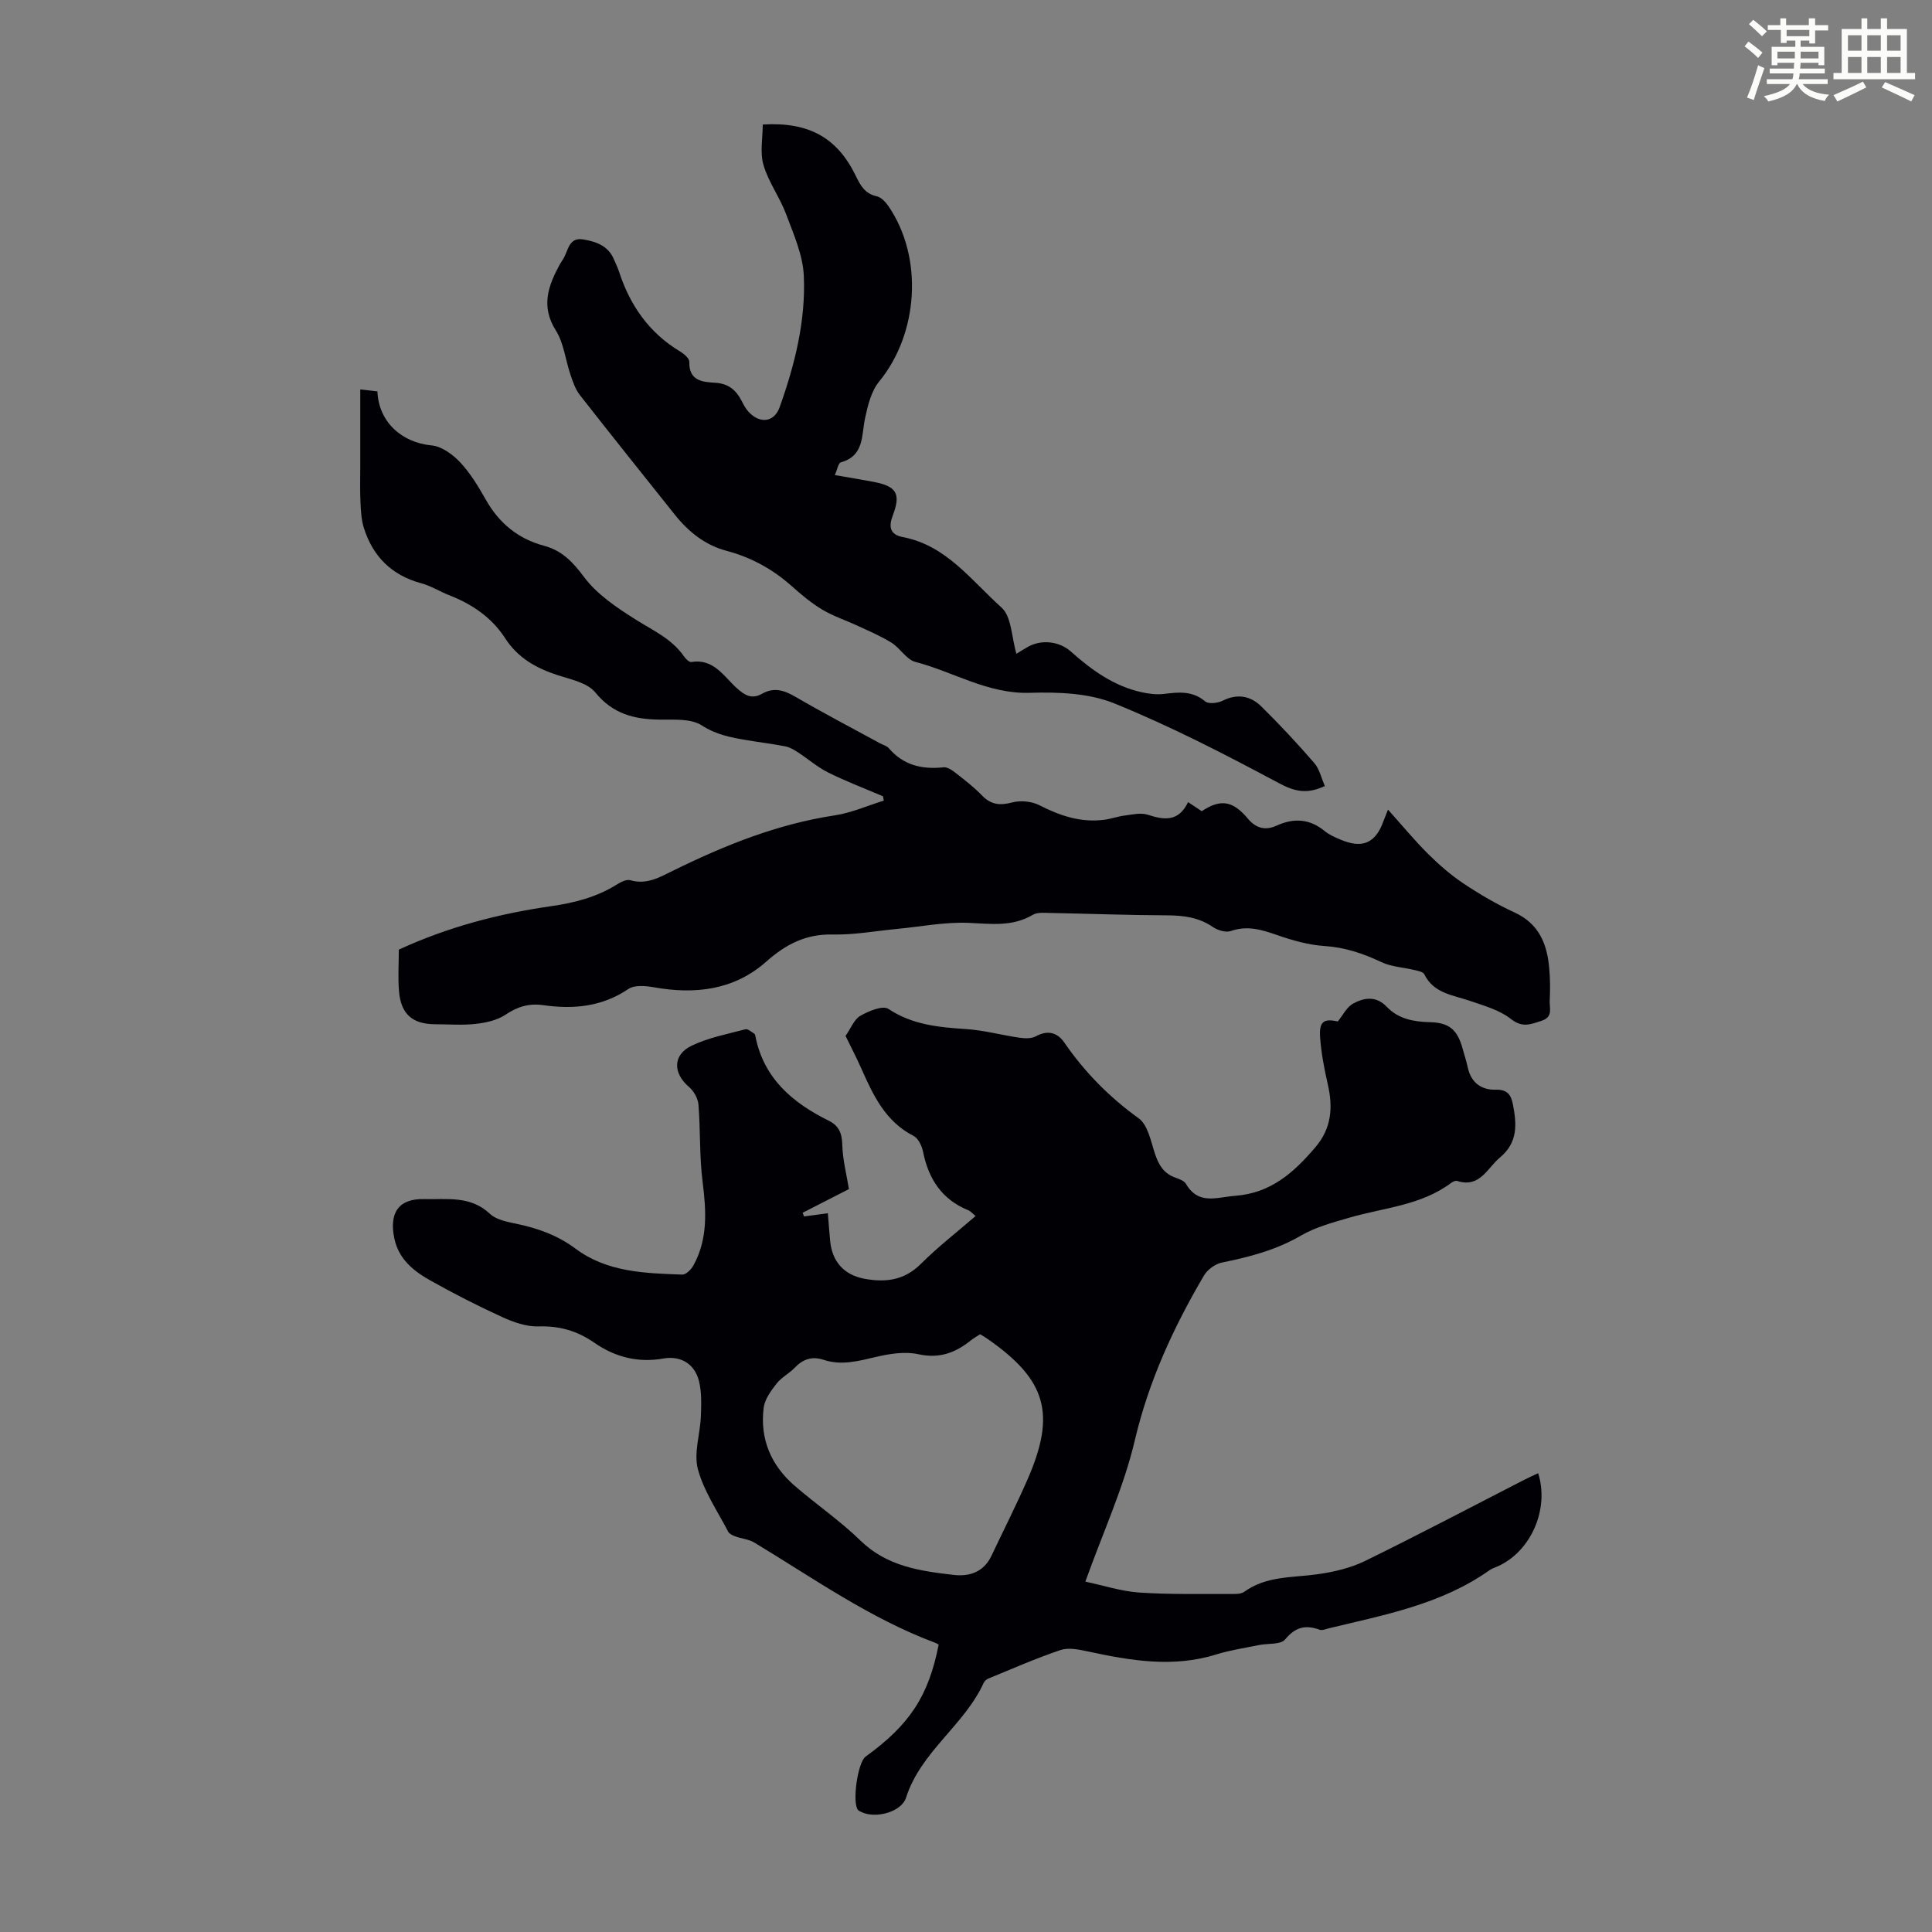 <svg enable-background="new 0 0 400 400" viewBox="0 0 400 400" xmlns="http://www.w3.org/2000/svg"><rect x="0" y="0" width="400" height="400" fill="#808080" stroke="none"/><path d="m361.2 9.6.8-1c.9.7 1.9 1.4 2.9 2.3l-.9 1.1c-1-1-2-1.8-2.8-2.4zm.5 10.6c.9-2.1 1.6-4.3 2.3-6.7.4.2.8.4 1.3.6-.7 2.1-1.5 4.3-2.2 6.6zm.4-15.2.9-.9c1 .8 2 1.6 2.8 2.4l-1 1c-.9-.9-1.8-1.7-2.7-2.5zm12.5-1.2h1.2v1.4h2.7v1.1h-2.7v2.7h-1.2v-.6h-1.8v1.3h4.9v3.8h-1.2v-.5h-3.7c0 .4-.1.9-.1 1.2h5.1v1h-5.2c0 .5-.1.9-.2 1.2h6v1h-5.2c1.1 1.3 2.9 2 5.5 2.2-.4.4-.7.8-.9 1.3-2.9-.5-4.8-1.6-5.7-3.5h-.1c-.8 1.7-2.7 2.9-5.9 3.6-.2-.4-.6-.8-.9-1.1 2.8-.6 4.6-1.4 5.4-2.5h-4.8v-1h5.3c.1-.3.2-.7.2-1.2h-4.9v-1h5c0-.4 0-.8.1-1.2h-3.5v.5h-1.2v-3.8h4.9v-1.3h-1.8v.5h-1.2v-2.7h-2.7v-1h2.6v-1.4h1.2v1.4h4.7v-1.4zm-6.6 8.3h3.6c0-.4 0-.9 0-1.4h-3.6zm1.9-4.6h4.7v-1.3h-4.7zm6.6 3.2h-3.7v1.4h3.7z" fill="#fbfcfa"/><path d="m385.3 3.8h1.3v2.2h2.8v-2.2h1.3v2.2h4.1v9.1h1.7v1.3h-16.9v-1.3h1.7v-9.1h4.1v-2.2zm.4 13.1.7 1.2c-1.8.9-3.8 1.9-6 2.9-.2-.4-.5-.8-.8-1.3 2.3-1 4.3-1.9 6.1-2.8zm-3.1-6.4h2.8v-3.2h-2.8zm0 4.6h2.8v-3.3h-2.8zm4-4.6h2.8v-3.2h-2.8zm0 4.6h2.8v-3.3h-2.8zm3.7 1.9c2.1.9 4.1 1.8 6.1 2.7l-.7 1.3c-2.2-1.1-4.2-2-6.1-2.9zm3.2-9.7h-2.8v3.2h2.8zm-2.8 7.8h2.8v-3.3h-2.8z" fill="#fbfcfa"/><g fill="#010105"><path d="m276.97 211.49c1.07-1.31 1.86-3 3.18-3.71 2.28-1.24 4.76-1.65 6.98.68 2.38 2.5 5.56 3.09 8.9 3.17 4.02.09 5.72 1.55 6.81 5.55.35 1.29.78 2.57 1.06 3.88.68 3.13 2.87 4.64 5.77 4.55 2.45-.07 3.19 1.13 3.56 3.03.79 4.05 1.08 7.87-2.66 10.99-2.69 2.24-4.16 6.38-8.89 4.87-.34-.11-.9.16-1.24.41-6.25 4.69-13.94 5.12-21.08 7.2-3.42 1-6.98 1.94-10.02 3.71-5.14 2.99-10.65 4.42-16.36 5.58-1.38.28-2.99 1.46-3.71 2.68-6.3 10.72-11.43 21.83-14.32 34.13-2.28 9.71-6.55 18.95-10.24 29.25 3.71.78 7.41 2 11.17 2.26 6.35.43 12.75.26 19.13.3.87.01 1.95.01 2.59-.45 4.57-3.31 9.93-2.91 15.11-3.63 3.37-.47 6.86-1.27 9.89-2.75 11.04-5.4 21.92-11.14 32.86-16.75.98-.5 1.98-.95 3-1.43 2.36 7.42-1.49 16.17-8.3 19.25-.61.28-1.27.48-1.81.86-9.96 7.05-21.68 9.21-33.17 11.99-.65.16-1.42.51-1.96.31-2.92-1.06-5.02-.58-7.15 2.01-.92 1.12-3.57.78-5.42 1.16-2.95.61-5.95 1.05-8.82 1.94-9 2.81-17.83 1.28-26.7-.64-1.82-.39-3.94-.82-5.59-.26-5.07 1.71-9.98 3.88-14.94 5.91-.38.16-.78.53-.95.9-4.02 8.8-13.01 14.2-16.06 23.74-.98 3.07-6.53 4.43-9.34 2.93-.19-.1-.43-.18-.57-.33-1.32-1.39-.13-9.89 1.54-11.1 9.1-6.57 13.02-12.5 15.12-23.17-.11-.06-.38-.26-.69-.38-13.53-5.04-25.24-13.38-37.48-20.76-1.15-.69-2.63-.8-3.92-1.27-.56-.2-1.25-.53-1.5-1-2.21-4.26-5.04-8.38-6.26-12.92-.89-3.36.47-7.28.62-10.96.09-2.42.18-4.95-.39-7.27-.88-3.55-3.75-5.32-7.37-4.68-5.29.93-10.05-.32-14.3-3.27-3.56-2.47-7.22-3.52-11.57-3.38-2.5.08-5.19-.88-7.53-1.95-5.07-2.32-10.05-4.86-14.9-7.59-3.44-1.93-6.5-4.4-7.4-8.64-1.11-5.26.8-8.31 6.16-8.18 4.59.12 9.58-.78 13.6 3.03 1.33 1.26 3.62 1.69 5.56 2.09 4.42.93 8.49 2.38 12.2 5.15 6.53 4.88 14.38 5.09 22.1 5.36.75.03 1.82-1.05 2.28-1.87 3.03-5.48 2.68-11.3 1.92-17.3-.67-5.28-.44-10.67-.86-15.99-.1-1.29-.94-2.82-1.94-3.67-3.36-2.86-3.44-6.66.55-8.57 3.46-1.66 7.37-2.4 11.11-3.39.51-.14 1.26.56 1.86.93.15.09.18.4.23.62 1.75 8.67 7.71 13.69 15.15 17.37 2.2 1.09 2.76 2.69 2.82 5.08.09 3.06.89 6.09 1.37 9.09-3.12 1.59-6.35 3.24-9.58 4.9.09.25.19.5.28.76 1.53-.2 3.07-.41 4.94-.66.17 2.09.3 3.95.48 5.8.43 4.24 2.89 6.98 7.08 7.76 4.36.81 8.27.35 11.7-3.08 3.47-3.47 7.38-6.49 11.32-9.9-.6-.49-1.01-1.01-1.55-1.22-5.45-2.23-8.19-6.48-9.32-12.08-.24-1.21-.98-2.79-1.96-3.29-5.85-2.99-8.36-8.41-10.82-13.95-1.04-2.34-2.23-4.61-3.27-6.76 1.1-1.56 1.77-3.41 3.07-4.16 1.72-.99 4.64-2.2 5.8-1.43 4.96 3.29 10.35 3.8 15.99 4.17 3.75.24 7.44 1.26 11.18 1.8 1.1.16 2.46.2 3.37-.3 2.45-1.34 4.45-.78 5.87 1.28 4.23 6.14 9.31 11.3 15.4 15.69 1.93 1.39 2.53 4.8 3.4 7.4.76 2.25 1.78 4.01 4.12 4.86.83.3 1.89.67 2.28 1.33 2.62 4.43 6.28 2.77 10.19 2.47 7.46-.57 12.17-4.86 16.61-10.06 3.3-3.86 3.67-8.16 2.59-12.9-.74-3.26-1.39-6.58-1.62-9.91-.22-3.23.81-3.88 3.66-3.22zm-74.05 64.75c-.66.43-1.34.81-1.94 1.29-3.19 2.56-6.5 3.8-10.83 2.85-2.77-.61-5.95-.11-8.79.56-3.63.85-7.15 1.82-10.83.6-2.39-.79-4.28-.16-5.99 1.63-1.15 1.2-2.76 2.01-3.77 3.3-1.15 1.48-2.44 3.23-2.66 4.99-.81 6.44 1.51 11.9 6.39 16.13 4.48 3.88 9.42 7.25 13.65 11.37 5.49 5.35 12.35 6.31 19.33 7.11 3.3.38 6.21-.63 7.79-3.96 2.48-5.24 5.11-10.43 7.44-15.74 5.99-13.67 3.95-20.7-8.3-29.2-.45-.33-.94-.59-1.49-.93z"/><path d="m182.81 164.86c-3.8-1.62-7.67-3.09-11.36-4.93-2.23-1.11-4.15-2.81-6.26-4.18-.8-.52-1.68-1.04-2.59-1.22-2.63-.52-5.3-.83-7.94-1.28-3.26-.55-6.34-1.11-9.36-3.06-2.25-1.46-5.79-1.16-8.76-1.2-5.26-.07-9.67-1.18-13.29-5.63-1.62-1.99-5.03-2.68-7.75-3.56-4.48-1.45-8.28-3.57-10.93-7.68-2.75-4.26-6.8-7.02-11.51-8.86-1.98-.77-3.82-1.96-5.85-2.5-6.11-1.65-10-5.53-11.87-11.44-.53-1.69-.63-3.55-.71-5.35-.12-2.56-.04-5.12-.04-7.68 0-5.1 0-10.2 0-15.66 1.32.15 2.46.28 3.55.4.26 6.37 5.05 10.6 11.23 11.19 2.1.2 4.4 1.89 5.94 3.54 2.11 2.26 3.75 5.01 5.29 7.73 2.75 4.83 6.67 8.07 12.02 9.5 3.74 1 5.97 3.35 8.31 6.49 2.69 3.6 6.79 6.34 10.69 8.8 3.59 2.26 7.48 3.98 10 7.63.35.51 1.07 1.22 1.51 1.15 4.63-.75 6.7 2.95 9.4 5.4 1.66 1.5 3.13 2.38 5.25 1.17 2.42-1.38 4.52-.75 6.84.6 5.79 3.37 11.74 6.48 17.63 9.69.59.32 1.34.49 1.75.97 3.03 3.55 6.89 4.45 11.35 3.97.82-.09 1.85.65 2.6 1.24 1.85 1.45 3.73 2.9 5.35 4.58 1.87 1.95 3.74 2.13 6.29 1.45 1.72-.45 4.01-.23 5.6.58 4.29 2.2 8.62 3.65 13.47 3.01 1.41-.19 2.77-.69 4.18-.87 1.59-.2 3.35-.64 4.78-.17 3.43 1.12 6.4 1.49 8.36-2.61 1.07.71 1.95 1.29 2.83 1.88 3.86-2.57 6.42-2.2 9.52 1.51 1.66 1.99 3.58 2.56 5.95 1.49 3.56-1.63 6.87-1.46 9.99 1.12.93.77 2.11 1.27 3.24 1.75 4.53 1.95 7.28.76 8.91-3.79.22-.6.47-1.19.95-2.41 2.98 3.32 5.51 6.41 8.33 9.2 2.26 2.24 4.71 4.37 7.35 6.13 3.34 2.22 6.85 4.28 10.49 5.95 5.08 2.32 6.77 6.51 7.21 11.55.2 2.22.22 4.48.1 6.71-.09 1.49.77 3.38-1.65 4.17-2.25.73-3.98 1.54-6.39-.37-2.35-1.85-5.54-2.73-8.47-3.74-3.54-1.22-7.51-1.53-9.46-5.52-.24-.49-1.26-.68-1.95-.85-2.32-.56-4.84-.67-6.94-1.66-3.78-1.79-7.53-3.05-11.78-3.33-3.27-.21-6.57-1.15-9.69-2.23-3.22-1.12-6.24-2.08-9.7-.87-1.03.36-2.71-.15-3.7-.83-2.93-2.01-6.09-2.4-9.54-2.42-8.05-.03-16.1-.34-24.14-.49-1.21-.02-2.66-.18-3.6.38-4.25 2.52-8.68 1.87-13.3 1.67-4.93-.21-9.91.79-14.87 1.26-4.43.42-8.88 1.25-13.3 1.15-5.55-.12-9.68 2.03-13.73 5.62-6.67 5.91-14.75 6.83-23.3 5.3-1.7-.3-3.97-.5-5.24.36-5.47 3.69-11.38 4.24-17.61 3.35-2.92-.42-5.33.29-7.81 1.96-1.72 1.16-4.04 1.67-6.15 1.91-2.76.32-5.59.08-8.38.08-4.72 0-7.15-2.07-7.54-6.84-.24-2.88-.04-5.79-.04-8.61 10.18-4.7 20.74-7.45 31.62-9.01 4.81-.69 9.39-1.88 13.55-4.49.81-.51 1.99-1.1 2.77-.87 3.39.99 6.1-.63 8.87-1.99 10.66-5.25 21.59-9.64 33.46-11.44 3.46-.52 6.76-2.01 10.14-3.05-.07-.31-.12-.61-.17-.9z"/><path d="m274.3 162.74c-3.81 1.78-6.35 1.09-9.56-.62-11.11-5.94-22.36-11.75-34.01-16.48-5.28-2.15-11.66-2.38-17.5-2.2-8.7.27-15.81-4.34-23.72-6.4-1.84-.48-3.12-2.83-4.9-3.95-2.19-1.37-4.6-2.39-6.95-3.48-2.47-1.16-5.11-2.01-7.43-3.4-2.29-1.37-4.37-3.13-6.37-4.91-3.92-3.48-8.34-5.9-13.41-7.25-4.5-1.19-7.95-3.98-10.8-7.57-6.55-8.22-13.13-16.42-19.61-24.71-.92-1.18-1.44-2.74-1.93-4.19-1.04-3.06-1.37-6.53-3.04-9.18-3.15-5.01-1.56-9.26.84-13.68.27-.49.62-.93.88-1.43.89-1.7 1.12-4.19 3.94-3.72 2.69.44 5.21 1.31 6.39 4.16.34.83.76 1.62 1.03 2.47 2.28 7.03 6.25 12.73 12.69 16.59.8.48 1.9 1.43 1.88 2.14-.11 3.97 2.8 4.16 5.39 4.32 2.73.17 4.29 1.52 5.44 3.75.41.79.83 1.62 1.43 2.26 2.36 2.55 5.32 2.18 6.44-.96 3.13-8.79 5.42-17.86 5-27.2-.19-4.31-2.12-8.62-3.67-12.77-1.3-3.49-3.65-6.63-4.68-10.17-.76-2.61-.15-5.61-.15-8.38 9.61-.58 15.46 2.78 19.26 10.63.94 1.95 1.88 3.69 4.32 4.22.93.2 1.85 1.19 2.44 2.05 7.27 10.6 6.24 26.37-1.92 36.31-1.64 2-2.36 4.96-2.92 7.6-.77 3.61-.13 7.76-5.02 9.14-.52.15-.72 1.47-1.24 2.63 2.94.51 5.55.93 8.15 1.43 4.67.91 5.54 2.48 3.86 6.9-.85 2.24-.72 3.98 2.08 4.51 9.01 1.71 14.19 9.01 20.41 14.57 2.11 1.88 2.08 6.16 3.1 9.59.75-.46 1.54-.97 2.36-1.43 2.81-1.59 6.51-1.18 8.92.97 4.3 3.83 8.9 7.16 14.65 8.42 1.49.33 3.1.53 4.6.35 3.04-.37 5.89-.7 8.54 1.54.71.6 2.63.37 3.66-.15 3.05-1.52 5.77-.97 7.98 1.21 3.81 3.75 7.46 7.67 10.96 11.71 1.07 1.22 1.45 3.1 2.19 4.76z"/></g></svg>